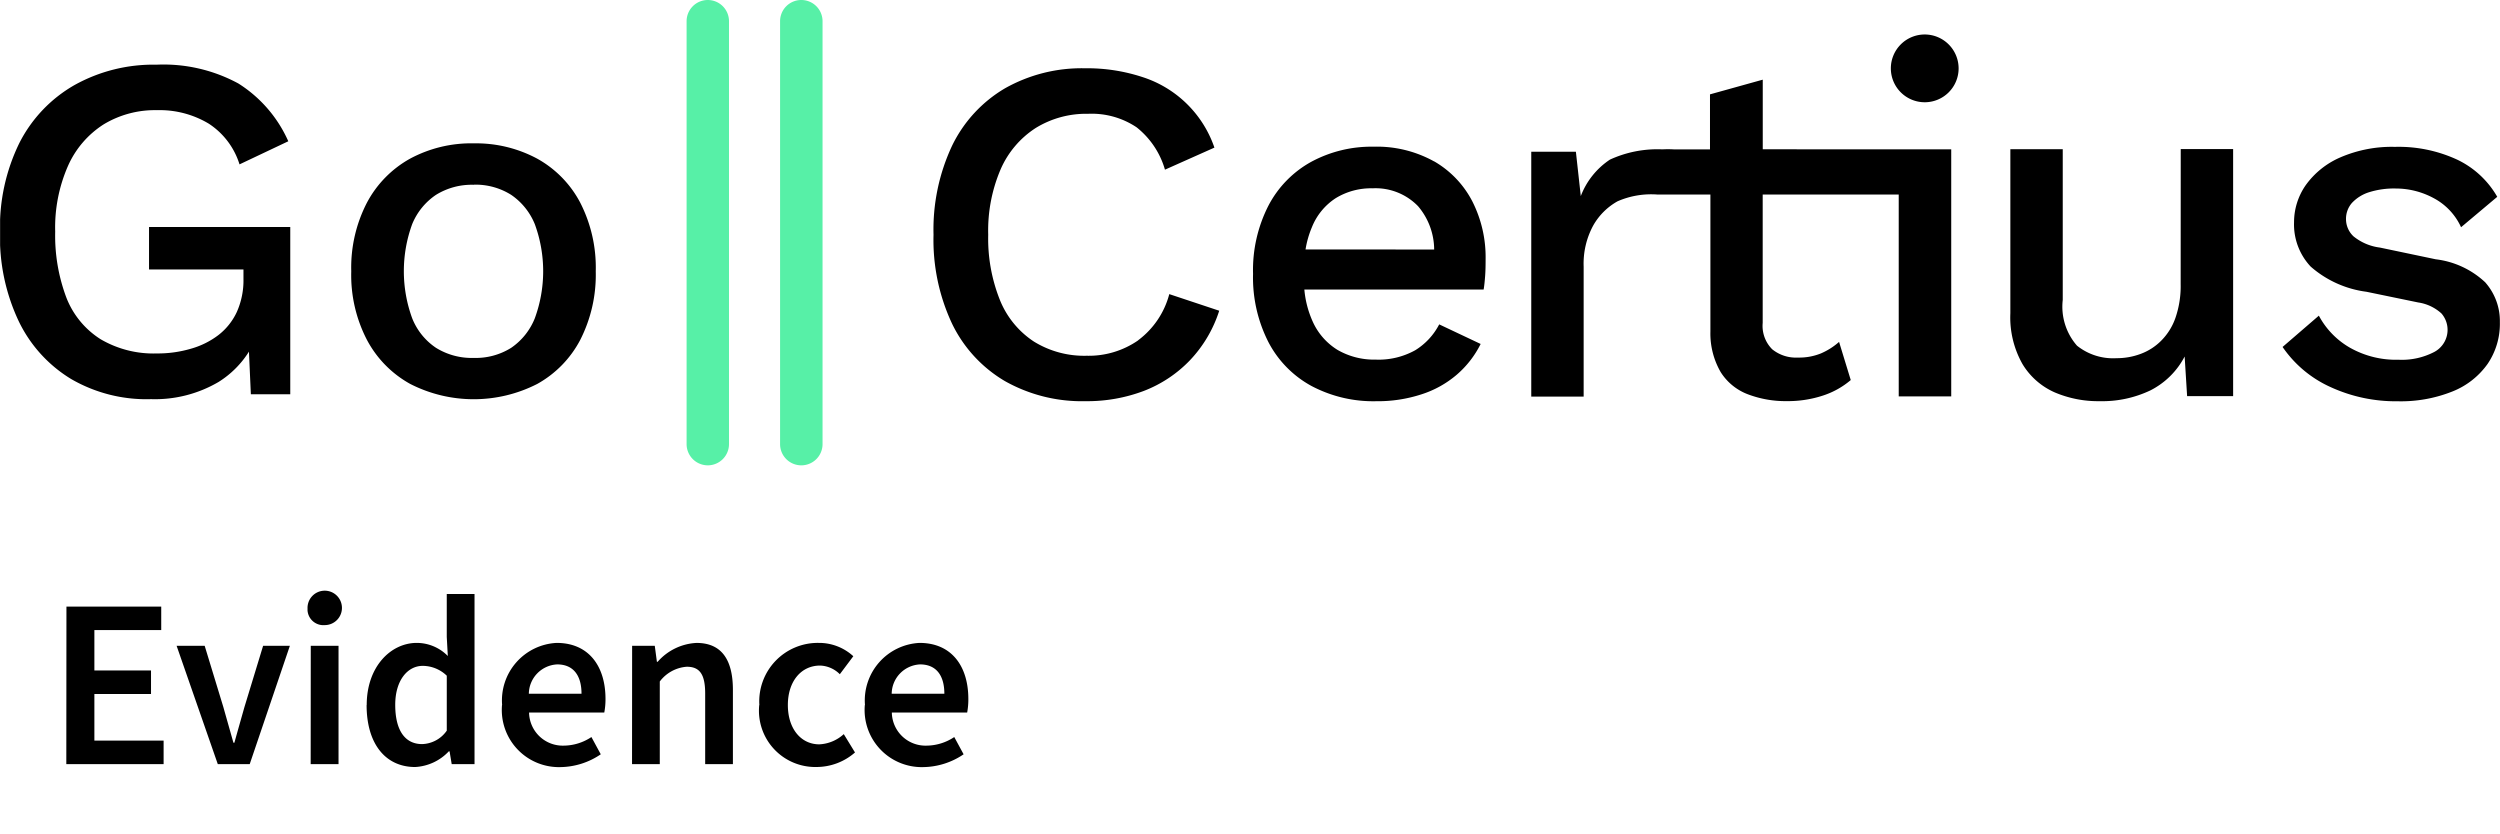 <svg xmlns="http://www.w3.org/2000/svg" xmlns:xlink="http://www.w3.org/1999/xlink" width="133.612" height="44.549" viewBox="0 0 133.612 44.549">
  <defs>
    <clipPath id="clip-path">
      <rect id="Rectángulo_2822" data-name="Rectángulo 2822" width="133.607" height="24.87" fill="none"/>
    </clipPath>
    <clipPath id="clip-path-2">
      <rect id="Rectángulo_2823" data-name="Rectángulo 2823" width="133.612" height="44.549" fill="none"/>
    </clipPath>
  </defs>
  <g id="Grupo_163083" data-name="Grupo 163083" transform="translate(-235.265 -2482.27)">
    <g id="Grupo_162918" data-name="Grupo 162918" transform="translate(235.27 2482.27)" clip-path="url(#clip-path)">
      <path id="Trazado_11799" data-name="Trazado 11799" d="M49.056,7.609a6.29,6.29,0,0,0-3.242-.788,6.771,6.771,0,0,0-3.323.806A5.661,5.661,0,0,0,40.2,9.97a7.566,7.566,0,0,0-.823,3.65,7.589,7.589,0,0,0,.823,3.648,5.622,5.622,0,0,0,2.316,2.35,7.065,7.065,0,0,0,3.451.806,7.524,7.524,0,0,0,2.408-.367A5.444,5.444,0,0,0,50.272,19a5.258,5.258,0,0,0,1.269-1.636l-2.215-1.047A3.511,3.511,0,0,1,48.043,17.7a4.025,4.025,0,0,1-2.119.5,3.9,3.9,0,0,1-2.041-.524,3.421,3.421,0,0,1-1.334-1.546,5.291,5.291,0,0,1-.43-1.674H51.7c.036-.2.06-.452.081-.732s.025-.577.025-.891A6.592,6.592,0,0,0,51.1,9.75a5.259,5.259,0,0,0-2.041-2.144m-6.877,4.708a5.116,5.116,0,0,1,.34-1.188A3.311,3.311,0,0,1,43.8,9.569a3.626,3.626,0,0,1,1.963-.524A3.164,3.164,0,0,1,48.195,10a3.607,3.607,0,0,1,.862,2.316Zm-8.94,4.854a4.639,4.639,0,0,1-2.759.826,5.111,5.111,0,0,1-2.82-.759,4.8,4.8,0,0,1-1.813-2.215,8.83,8.83,0,0,1-.627-3.491,8.311,8.311,0,0,1,.667-3.507,5,5,0,0,1,1.871-2.2,5.136,5.136,0,0,1,2.8-.759,4.309,4.309,0,0,1,2.591.721,4.459,4.459,0,0,1,1.517,2.265l2.643-1.179a6,6,0,0,0-3.838-3.768,9.445,9.445,0,0,0-3.077-.472,8.34,8.34,0,0,0-4.283,1.074,7.192,7.192,0,0,0-2.82,3.061,10.537,10.537,0,0,0-.994,4.762,10.522,10.522,0,0,0,.994,4.76,7.179,7.179,0,0,0,2.82,3.061,8.373,8.373,0,0,0,4.317,1.074,8.542,8.542,0,0,0,3.113-.55A6.793,6.793,0,0,0,36,18.24a6.884,6.884,0,0,0,1.569-2.652L34.9,14.7a4.5,4.5,0,0,1-1.663,2.466M66.618,6.96V3.239l-2.82.785v2.94H61.85a5.4,5.4,0,0,0-.6,0,6.06,6.06,0,0,0-2.8.548,4.082,4.082,0,0,0-1.557,1.949l-.262-2.37H54.246V20.176h2.8V13.232a4.273,4.273,0,0,1,.512-2.2,3.393,3.393,0,0,1,1.3-1.293,4.491,4.491,0,0,1,2.142-.36h2.82v7.333a4.119,4.119,0,0,0,.55,2.157,2.952,2.952,0,0,0,1.466,1.19,5.67,5.67,0,0,0,2.059.36,6,6,0,0,0,1.949-.3,4.372,4.372,0,0,0,1.477-.826l-.624-2.039a3.632,3.632,0,0,1-.969.615,3.092,3.092,0,0,1-1.231.222,2.011,2.011,0,0,1-1.374-.443,1.767,1.767,0,0,1-.508-1.41V9.379h7.27V20.165h2.806V6.962ZM75.276.824a1.811,1.811,0,1,0,1.81,1.813A1.814,1.814,0,0,0,75.276.824m29.968,13.259a4.668,4.668,0,0,0-2.656-1.244L99.6,12.212a2.788,2.788,0,0,1-1.41-.6,1.262,1.262,0,0,1-.4-.917,1.289,1.289,0,0,1,.313-.864,2.119,2.119,0,0,1,.915-.575,4.429,4.429,0,0,1,1.441-.2,4.265,4.265,0,0,1,2.012.512,3.315,3.315,0,0,1,1.468,1.557L105.873,9.5a4.887,4.887,0,0,0-2.119-1.976,7.452,7.452,0,0,0-3.35-.694,6.942,6.942,0,0,0-2.916.562,4.437,4.437,0,0,0-1.846,1.479,3.458,3.458,0,0,0-.629,1.989,3.292,3.292,0,0,0,.888,2.368,5.613,5.613,0,0,0,2.983,1.347l2.764.571a2.346,2.346,0,0,1,1.244.589,1.336,1.336,0,0,1-.137,1.886,1.312,1.312,0,0,1-.244.168,3.74,3.74,0,0,1-1.909.418,5,5,0,0,1-2.6-.642,4.314,4.314,0,0,1-1.663-1.714L94.4,17.524a6.189,6.189,0,0,0,2.564,2.144,8.349,8.349,0,0,0,3.583.759,7.426,7.426,0,0,0,2.931-.524,4.2,4.2,0,0,0,1.882-1.477,3.81,3.81,0,0,0,.653-2.215,3.123,3.123,0,0,0-.772-2.128Zm-16.291.092a5.2,5.2,0,0,1-.273,1.777,3.222,3.222,0,0,1-.772,1.242A3.024,3.024,0,0,1,86.8,17.9a3.619,3.619,0,0,1-1.269.224,3.089,3.089,0,0,1-2.119-.669,3.165,3.165,0,0,1-.761-2.444V6.955h-2.8v8.768a5.06,5.06,0,0,0,.653,2.723,3.8,3.8,0,0,0,1.739,1.515,5.916,5.916,0,0,0,2.374.461,6,6,0,0,0,2.719-.577,4.208,4.208,0,0,0,1.83-1.81l.132,2.119h2.459V6.949h-2.8Z" transform="translate(27.587 1.019)"/>
      <path id="Trazado_11800" data-name="Trazado 11800" d="M17.531,0h0a1.135,1.135,0,0,1,1.135,1.135v22.6a1.135,1.135,0,0,1-1.135,1.135h0A1.135,1.135,0,0,1,16.4,23.738V1.135A1.135,1.135,0,0,1,17.531,0" transform="translate(20.29 0)" fill="#57f0a7"/>
      <path id="Trazado_11801" data-name="Trazado 11801" d="M19.766,0h0A1.135,1.135,0,0,1,20.9,1.135v22.6a1.135,1.135,0,0,1-1.135,1.135h0a1.135,1.135,0,0,1-1.135-1.135V1.135A1.135,1.135,0,0,1,19.766,0" transform="translate(23.056 0)" fill="#57f0a7"/>
      <path id="Trazado_11802" data-name="Trazado 11802" d="M8.027,19.423A8.022,8.022,0,0,1,3.8,18.345a7.314,7.314,0,0,1-2.788-3.063A10.51,10.51,0,0,1,0,10.484a10.216,10.216,0,0,1,1.038-4.76,7.438,7.438,0,0,1,2.945-3.09A8.654,8.654,0,0,1,8.365,1.546a8.383,8.383,0,0,1,4.377,1.007,7,7,0,0,1,2.665,3.086L12.8,6.874A4.013,4.013,0,0,0,11.16,4.7a5.1,5.1,0,0,0-2.775-.723,5.29,5.29,0,0,0-2.853.763,5.065,5.065,0,0,0-1.9,2.218,8.18,8.18,0,0,0-.683,3.509,9.4,9.4,0,0,0,.6,3.536,4.6,4.6,0,0,0,1.826,2.215,5.586,5.586,0,0,0,3.01.761,6.271,6.271,0,0,0,1.81-.251A4.394,4.394,0,0,0,11.668,16a3.336,3.336,0,0,0,.987-1.235,4.142,4.142,0,0,0,.356-1.775v-.5H7.964V10.222h7.548v8.938H13.406l-.157-3.5.526.262a5.122,5.122,0,0,1-2.09,2.578,6.719,6.719,0,0,1-3.656.92" transform="translate(-0.004 1.911)"/>
      <path id="Trazado_11803" data-name="Trazado 11803" d="M14.936,3.425a6.892,6.892,0,0,1,3.392.817,5.736,5.736,0,0,1,2.3,2.352,7.616,7.616,0,0,1,.83,3.668,7.668,7.668,0,0,1-.83,3.668,5.742,5.742,0,0,1-2.3,2.354,7.458,7.458,0,0,1-6.783,0A5.779,5.779,0,0,1,9.23,13.929a7.506,7.506,0,0,1-.839-3.668A7.542,7.542,0,0,1,9.23,6.593a5.793,5.793,0,0,1,2.307-2.352,6.9,6.9,0,0,1,3.4-.817m0,2.215a3.623,3.623,0,0,0-2.016.537,3.458,3.458,0,0,0-1.273,1.564,7.321,7.321,0,0,0,0,5.035,3.413,3.413,0,0,0,1.273,1.578,3.625,3.625,0,0,0,2.016.539,3.566,3.566,0,0,0,2-.539A3.467,3.467,0,0,0,18.2,12.776a7.3,7.3,0,0,0,0-5.035,3.484,3.484,0,0,0-1.262-1.564,3.57,3.57,0,0,0-2-.544Z" transform="translate(10.377 4.237)"/>
    </g>
    <g id="Grupo_162920" data-name="Grupo 162920" transform="translate(235.265 2482.27)" clip-path="url(#clip-path-2)">
      <path id="Trazado_11804" data-name="Trazado 11804" d="M1.587,14.87H6.653v1.255H3.08v2.157H6.107v1.258H3.08v2.493h3.7v1.255h-5.2Zm5.888,2.095h1.5l1,3.281c.175.624.36,1.271.537,1.9h.051c.175-.633.36-1.28.535-1.9l1-3.281h1.43l-2.146,6.324H9.676Zm7-1.945a.92.92,0,1,1,.917.839A.848.848,0,0,1,14.47,15.02Zm.17,1.945h1.484v6.324H14.64Zm2.99,3.166c0-2.059,1.291-3.321,2.676-3.321a2.324,2.324,0,0,1,1.658.7l-.056-1.02V14.195h1.484v9.094H22.177l-.114-.685h-.04a2.657,2.657,0,0,1-1.8.839C18.648,23.443,17.629,22.217,17.629,20.131Zm4.279,1.376V18.563a1.862,1.862,0,0,0-1.287-.526c-.8,0-1.468.763-1.468,2.081,0,1.374.526,2.1,1.437,2.1A1.665,1.665,0,0,0,21.908,21.508Zm2.958-1.376a3.077,3.077,0,0,1,2.914-3.321c1.71,0,2.611,1.237,2.611,3a3.833,3.833,0,0,1-.065.721H26.312A1.8,1.8,0,0,0,28.176,22.3a2.694,2.694,0,0,0,1.468-.459l.5.922a3.914,3.914,0,0,1-2.166.685A3.053,3.053,0,0,1,24.866,20.131Zm4.243-.606c0-.973-.434-1.566-1.3-1.566A1.59,1.59,0,0,0,26.3,19.525Zm2.705-2.56H33.03l.114.855h.04a2.955,2.955,0,0,1,2.077-1.009c1.354,0,1.945.917,1.945,2.513v3.965H35.724V19.514c0-1.038-.3-1.43-.985-1.43a1.989,1.989,0,0,0-1.441.788v4.417H31.815Zm6.8,3.166a3.126,3.126,0,0,1,3.173-3.321,2.7,2.7,0,0,1,1.848.712l-.721.962a1.557,1.557,0,0,0-1.052-.463c-1.018,0-1.725.844-1.725,2.11s.7,2.1,1.681,2.1a2.078,2.078,0,0,0,1.307-.546l.6.98a3.123,3.123,0,0,1-2.063.777A3.01,3.01,0,0,1,38.613,20.131Zm5.644,0a3.079,3.079,0,0,1,2.916-3.321c1.71,0,2.609,1.237,2.609,3a3.863,3.863,0,0,1-.063.721H45.7A1.8,1.8,0,0,0,47.568,22.3a2.694,2.694,0,0,0,1.468-.459l.5.922a3.921,3.921,0,0,1-2.168.685A3.053,3.053,0,0,1,44.256,20.131Zm4.243-.606c0-.973-.432-1.566-1.3-1.566a1.589,1.589,0,0,0-1.515,1.566Z" transform="translate(1.964 17.55)"/>
    </g>
  </g>
</svg>
